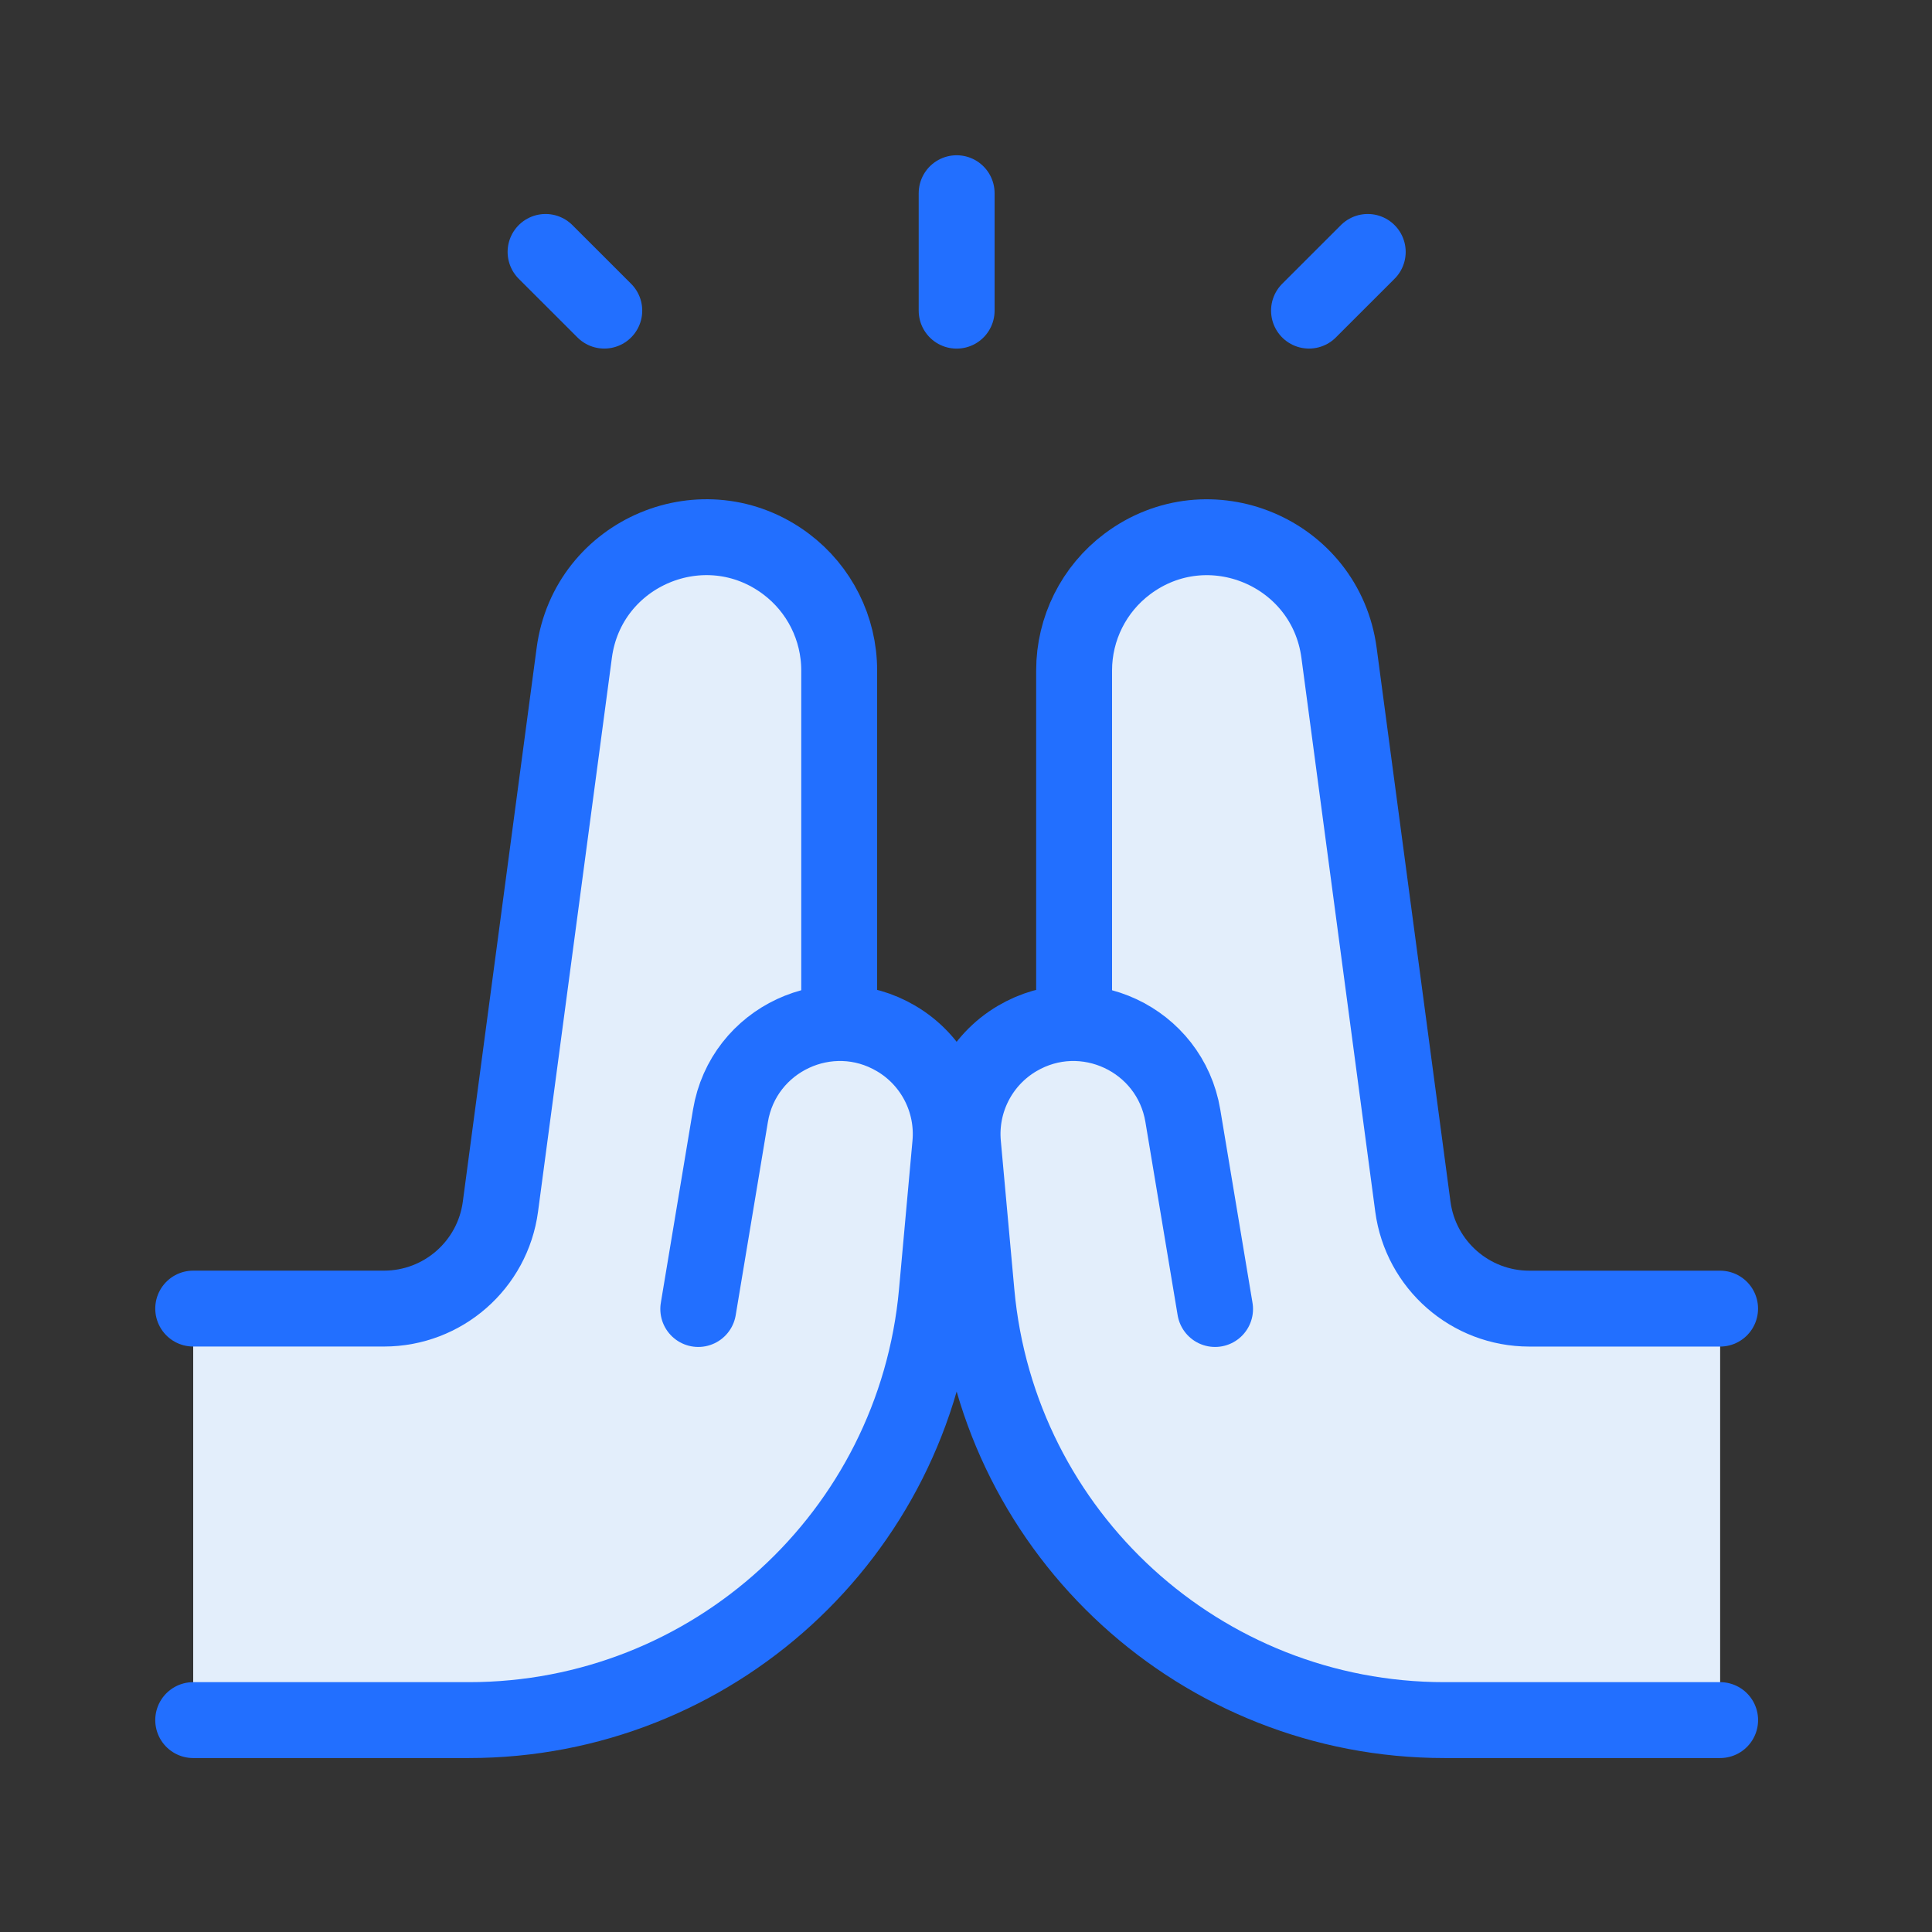 <svg xmlns="http://www.w3.org/2000/svg" width="50" height="50" viewBox="0 0 50 50" fill="none"><rect x="0" y="0" width="50" height="50" fill="#333333" stroke="none"/><path d="M44.517 44.517H37.382C31.093 44.517 25.842 39.721 25.273 33.459L24.923 29.61C24.822 28.504 25.369 27.439 26.326 26.876C26.797 26.599 27.303 26.474 27.798 26.477V17.35C27.798 16.267 28.308 15.246 29.175 14.596C31.28 13.017 34.307 14.287 34.654 16.895L36.566 31.229C36.767 32.739 38.055 33.867 39.578 33.867H44.517V44.517Z" fill="#E3EEFB"></path><path d="M5 44.516H12.135C18.423 44.516 23.674 39.721 24.244 33.458L24.593 29.609C24.694 28.503 24.148 27.438 23.19 26.875C22.72 26.598 22.213 26.473 21.718 26.477V17.349C21.718 16.266 21.208 15.245 20.341 14.595C18.236 13.016 15.21 14.286 14.862 16.894L12.951 31.228C12.75 32.738 11.461 33.866 9.938 33.866H5V44.516Z" fill="#E3EEFB"></path><path d="M24.758 5V8.04" stroke="#226FFF" stroke-width="1.964" stroke-linecap="round" stroke-linejoin="round"></path><path d="M33.877 8.039L35.397 6.52" stroke="#226FFF" stroke-width="1.964" stroke-linecap="round" stroke-linejoin="round"></path><path d="M15.639 8.039L14.119 6.52" stroke="#226FFF" stroke-width="1.964" stroke-linecap="round" stroke-linejoin="round"></path><path d="M44.517 44.516H37.382C31.093 44.516 25.842 39.721 25.273 33.458L24.923 29.609C24.822 28.503 25.369 27.438 26.326 26.875C28.062 25.854 30.281 26.891 30.612 28.877L31.446 33.877" stroke="#226FFF" stroke-width="1.964" stroke-linecap="round" stroke-linejoin="round"></path><path d="M44.516 33.867H39.578C38.055 33.867 36.767 32.739 36.565 31.229L34.654 16.895C34.306 14.287 31.28 13.017 29.175 14.596C28.308 15.246 27.798 16.267 27.798 17.35V26.268" stroke="#226FFF" stroke-width="1.964" stroke-linecap="round" stroke-linejoin="round"></path><path d="M5 44.516H12.135C18.423 44.516 23.674 39.721 24.244 33.458L24.593 29.609C24.694 28.503 24.148 27.438 23.19 26.875C21.455 25.854 19.235 26.891 18.904 28.877L18.071 33.877" stroke="#226FFF" stroke-width="1.964" stroke-linecap="round" stroke-linejoin="round"></path><path d="M5 33.866H9.938C11.461 33.866 12.75 32.738 12.951 31.228L14.862 16.894C15.21 14.286 18.236 13.016 20.341 14.595C21.208 15.245 21.718 16.266 21.718 17.349V26.267" stroke="#226FFF" stroke-width="1.964" stroke-linecap="round" stroke-linejoin="round"></path></svg>